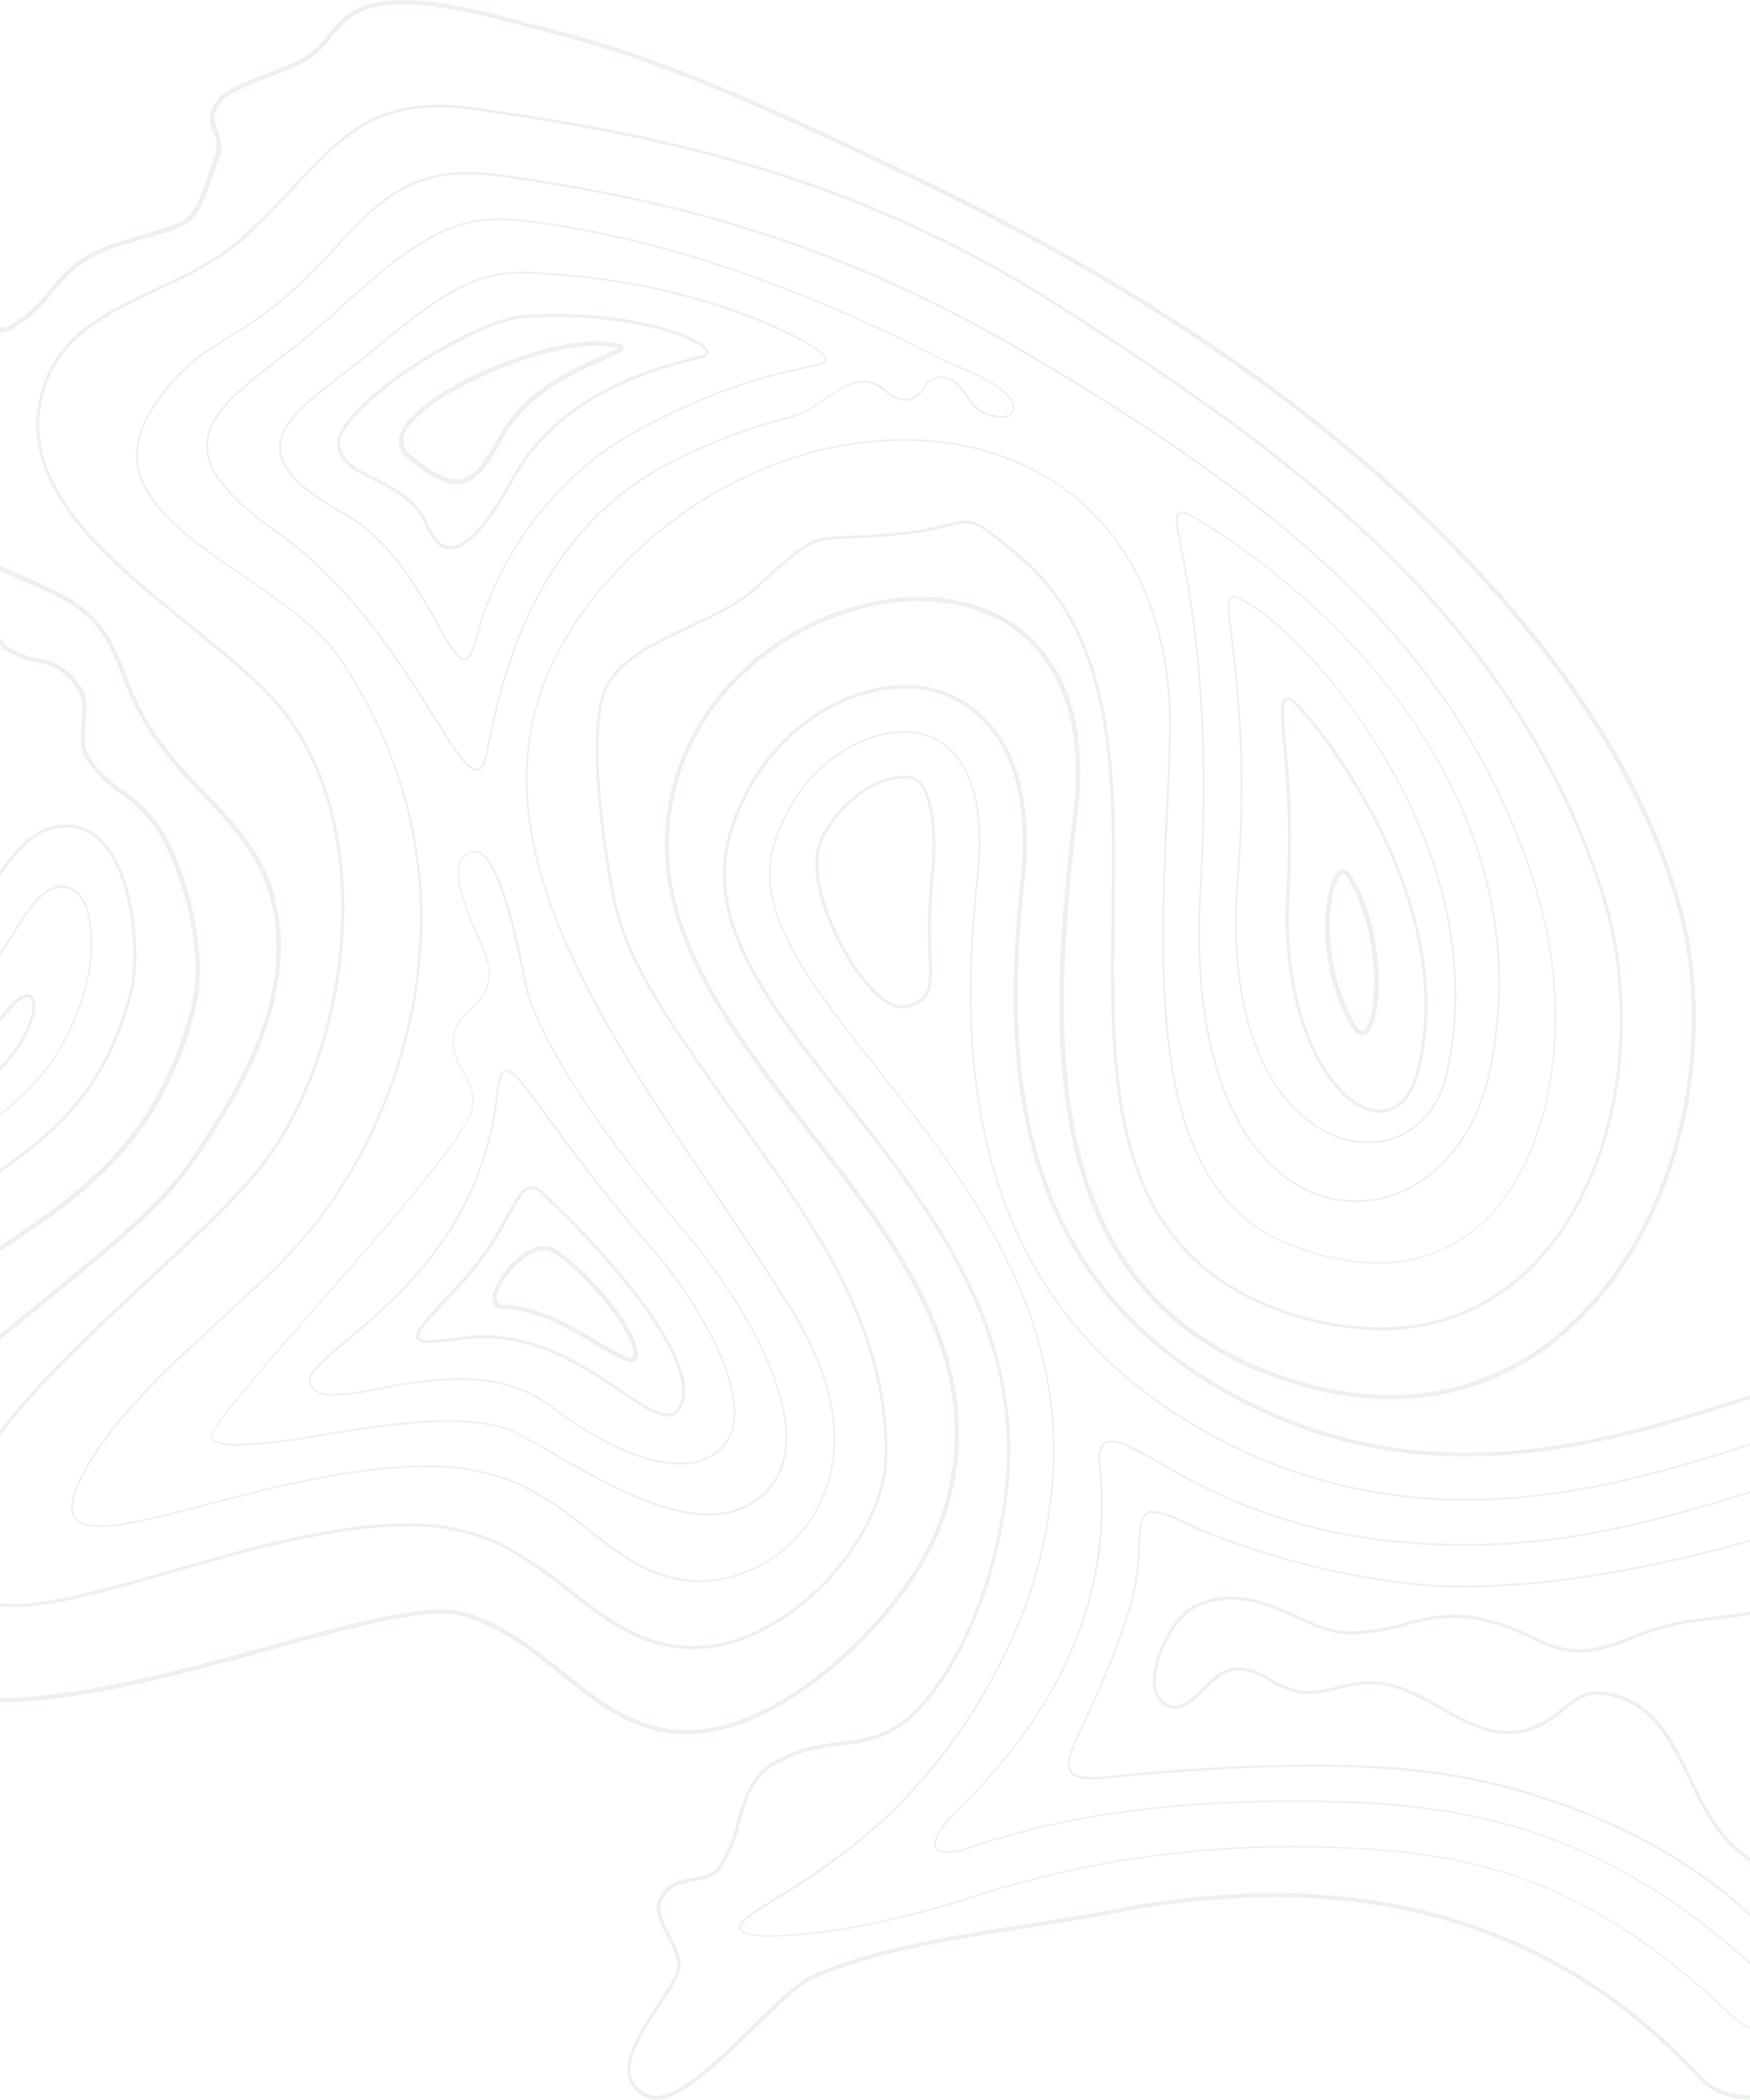 <svg width="1440" height="1728" viewBox="0 0 1440 1728" fill="none" xmlns="http://www.w3.org/2000/svg">
<path d="M9.936 768.375C7.281 772.784 4.625 776.928 2.607 780.009C-24.267 817.888 -56.08 851.463 -91.823 888.332L-106.641 903.153C-136.171 933.01 -166.762 963.876 -185.032 1000.37C-192.096 1014.56 -194.274 1025.55 -191.353 1032.25C-190.723 1033.72 -189.77 1035.02 -188.565 1036.07C-187.361 1037.12 -185.935 1037.88 -184.395 1038.3C-182.924 1038.7 -181.405 1038.9 -179.881 1038.89C-170.86 1038.02 -162.212 1034.86 -154.759 1029.7C-135.165 1017.26 -116.346 1003.63 -98.409 988.898C-83.591 977.263 -68.349 965.257 -52.575 954.791C11.158 912.663 53.009 884.825 72.66 806.041C76.749 789.784 79.139 752.65 66.552 736.553C64.609 733.905 62.025 731.795 59.043 730.419C56.061 729.044 52.779 728.449 49.504 728.69C33.146 729.965 19.709 752.172 9.936 768.375ZM50.831 730.709C53.657 730.667 56.452 731.3 58.983 732.557C61.514 733.814 63.709 735.657 65.384 737.934C77.652 753.606 75.262 790.05 71.226 806.094C51.734 884.082 9.936 911.813 -53.318 953.729C-69.251 964.354 -84.441 976.254 -99.259 987.941C-117.17 1002.63 -135.953 1016.22 -155.503 1028.64C-167.4 1035.86 -177.544 1038.84 -183.864 1037.03C-185.193 1036.67 -186.419 1036 -187.443 1035.07C-188.467 1034.15 -189.26 1033 -189.759 1031.72C-192.468 1025.55 -190.237 1014.66 -183.492 1001.17C-165.328 964.885 -134.843 934.072 -105.367 904.322L-90.602 889.288C-54.752 852.366 -22.939 818.738 4.041 780.753C6.219 777.672 8.768 773.475 11.424 769.065C21.037 753.128 34.155 731.346 49.663 730.55L50.831 730.709Z" fill="#105C04" fill-opacity="0.08"/>
<path d="M41.962 680.028C18.646 685.819 -1.695 718.066 -18.106 743.779C-23.842 752.863 -29.206 761.416 -34.039 767.525C-60.57 800.548 -88.941 832.048 -119.016 861.876C-126.505 869.579 -135.958 878.292 -145.943 887.535C-175.579 915.054 -212.438 949.214 -223.644 980.505C-233.098 1006.8 -227.521 1031.93 -222.157 1056.15C-217.749 1076.08 -213.181 1096.69 -216.846 1118.1C-219.076 1131.33 -227.096 1144.4 -235.594 1158.26C-245.791 1174.84 -256.36 1191.94 -256.838 1210.32C-257.038 1216.6 -256.046 1222.85 -253.917 1228.76C-246.906 1248.42 -239.577 1257.61 -230.867 1257.61C-222.157 1257.61 -212.863 1248.63 -199.001 1226.63C-185.723 1205.7 -180.518 1181.37 -175.473 1157.89C-170.427 1134.41 -165.169 1110.08 -151.785 1088.83C-126.292 1048.61 -81.361 1019.02 -41.74 993.201L-31.809 986.614C34.101 942.892 86.044 908.467 109.253 815.657C115.414 791.06 113.767 728.532 88.805 696.55C83.717 689.229 76.455 683.694 68.049 680.729C59.642 677.764 50.516 677.519 41.962 680.028ZM86.734 698.25C109.094 726.885 113.289 787.554 106.65 815.126C83.76 906.873 32.296 941.086 -33.243 984.436L-43.121 990.97C-83.007 1017.21 -128.098 1046.96 -153.963 1087.66C-167.612 1108.91 -172.87 1133.77 -178.022 1157.62C-183.174 1181.48 -188.166 1204.96 -201.178 1225.52C-210.473 1240.18 -221.254 1255.22 -230.814 1255.22C-238.143 1255.22 -244.888 1246.34 -251.368 1228.12C-253.414 1222.55 -254.352 1216.63 -254.129 1210.7C-253.492 1193.01 -243.136 1176.16 -233.151 1159.91C-224.494 1145.83 -216.315 1132.55 -213.978 1118.79C-210.313 1096.9 -214.934 1076.29 -219.289 1055.89C-224.6 1030.87 -229.911 1007.28 -220.882 981.514C-209.888 950.861 -173.083 916.914 -143.872 889.607C-133.834 880.363 -124.38 871.598 -116.839 863.788C-86.769 833.899 -58.398 802.347 -31.862 769.279C-27.029 763.01 -21.611 754.404 -15.929 745.266C0.004 719.766 20.24 687.997 42.493 682.525C46.312 681.554 50.236 681.055 54.177 681.038C60.578 681.095 66.873 682.682 72.537 685.667C78.2 688.652 83.068 692.948 86.734 698.197V698.25Z" fill="#105C04" fill-opacity="0.08"/>
<path d="M66.393 564.64C62.645 558.364 57.517 553.025 51.397 549.03C45.276 545.035 38.326 542.488 31.074 541.584C21.734 540.195 12.874 536.548 5.262 530.959L4.466 530.109C-22.621 499.774 -113.493 400.855 -144.244 400.855C-145.847 400.771 -147.447 401.075 -148.907 401.74C-150.368 402.406 -151.647 403.415 -152.635 404.68C-156.725 409.993 -156.512 420.618 -151.998 437.671C-149.289 447.658 -123.584 461.471 -96.338 476.134C-73.66 488.299 -50.185 500.89 -42.218 510.346C-35.102 518.793 -25.701 530.534 -26.285 534.624C-26.285 535.74 -27.719 536.378 -29.791 537.387C-34.571 539.778 -41.74 543.337 -37.916 560.071C-34.175 572.302 -28.529 583.866 -21.187 594.337C-14.767 603.465 -9.688 613.466 -6.103 624.034C0.695 650.172 -42.112 698.41 -70.42 729.86C-79.768 740.485 -87.84 749.41 -92.992 756.422C-114.834 783.843 -138.618 809.657 -164.16 833.666C-212.544 881.479 -262.574 930.673 -280.154 998.727C-306.709 1100.2 -311.967 1190.03 -295.981 1265.47C-287.483 1305.74 -258.166 1361.89 -229.752 1361.89C-212.066 1361.89 -199.16 1340.64 -191.459 1298.62C-161.611 1136.91 -80.564 1083.25 -2.279 1031.24C67.402 985.18 133.046 941.67 161.301 828.779C171.923 786.279 155.565 720.563 134.268 684.278C125.781 670.709 114.523 659.086 101.233 650.172C90.624 643.052 81.408 634.049 74.041 623.609C68.73 615.322 69.739 605.706 70.695 595.559C71.651 585.412 72.766 573.778 66.393 564.64ZM70.907 625.362C78.461 636.248 87.992 645.619 99.002 652.987C111.8 661.673 122.652 672.926 130.869 686.031C151.741 721.678 168.046 786.013 157.424 827.769C129.541 939.332 64.428 982.47 -4.457 1028.16C-83.538 1080.59 -165.329 1134.78 -195.389 1297.98C-202.612 1337.35 -214.615 1358.17 -230.017 1358.17C-254.183 1358.17 -283.5 1307.92 -292.635 1264.72C-308.568 1189.82 -303.257 1100.57 -277.073 999.417C-259.494 932.32 -209.835 883.392 -161.611 836.057C-135.933 811.917 -112.024 785.961 -90.071 758.388C-84.76 751.694 -77.006 742.716 -67.712 732.303C-37.12 698.038 4.731 651.075 -2.545 623.025C-6.286 612.098 -11.562 601.76 -18.212 592.318C-25.357 582.215 -30.86 571.044 -34.517 559.221C-37.651 545.303 -32.712 542.859 -28.357 540.681C-25.967 539.459 -23.47 538.237 -23.046 535.368C-22.196 531.49 -24.692 525.54 -39.51 507.956C-47.795 497.915 -71.323 485.112 -94.585 472.84C-118.751 459.877 -146.103 445.161 -148.386 436.715C-153.697 417.483 -151.945 410.152 -149.661 406.911C-149.021 406.132 -148.207 405.515 -147.284 405.109C-146.362 404.703 -145.356 404.52 -144.35 404.574C-121.141 404.574 -53.743 470.715 1.598 532.553L2.66 533.721C10.773 539.751 20.235 543.708 30.224 545.249C37.007 546.075 43.509 548.449 49.228 552.189C54.947 555.929 59.73 560.934 63.206 566.818C68.836 574.893 67.88 584.668 66.924 594.975C65.968 605.281 64.959 616.278 70.907 625.362Z" fill="#105C04" fill-opacity="0.08"/>
<path d="M22.842 818.153H22.523C14.982 818.153 7.334 827.769 1.757 834.728C0.536 836.269 -0.527 837.597 -1.483 838.659C-6.794 844.663 -11.839 851.038 -16.725 857.147C-19.912 861.078 -23.046 865.063 -26.285 868.941L-26.71 869.419C-37.332 882.01 -41.634 890.191 -39.935 894.494C-39.517 895.349 -38.878 896.076 -38.084 896.599C-37.29 897.122 -36.37 897.423 -35.42 897.469H-33.88C-12.636 896.991 4.572 877.76 12.963 866.338C20.303 856.76 25.616 845.789 28.578 834.091C29.84 829.524 29.406 824.655 27.357 820.384C26.811 819.708 26.124 819.157 25.345 818.772C24.565 818.387 23.711 818.176 22.842 818.153ZM26.029 833.559C23.111 844.895 17.925 855.522 10.786 864.797C2.713 875.847 -13.804 894.441 -33.933 894.866H-34.889C-36.801 894.866 -37.12 893.803 -37.226 893.538C-37.81 892.103 -37.757 886.95 -24.426 871.172L-24.055 870.694C-20.815 866.816 -17.628 862.831 -14.442 858.847C-9.555 852.738 -4.51 846.416 0.748 840.466C1.704 839.403 2.819 838.022 4.041 836.428C8.98 830.266 16.469 820.862 22.948 820.862C23.424 820.856 23.893 820.964 24.318 821.176C24.743 821.389 25.111 821.7 25.391 822.084C26.968 825.748 27.194 829.852 26.029 833.666V833.559Z" fill="#105C04" fill-opacity="0.08"/>
<path d="M583.211 1356.42C653.636 1348.4 729.212 1266.8 730.221 1197.63C731.708 1091.38 670.737 1006.85 611.785 924.935C601.8 911.016 591.443 896.672 581.671 882.435L575.776 873.935C548.052 833.984 516.61 788.669 506.413 739.74C497.756 698.25 484.532 601.615 498.925 568.358C509.547 543.974 539.554 530.002 568.606 516.455C588.682 507.105 607.642 498.286 620.973 486.227L621.61 485.642C667.179 444.364 667.179 444.364 698.249 443.142C707.649 442.823 719.493 442.398 735.851 440.858C750.959 439.537 765.933 436.978 780.623 433.208C785.291 431.806 790.101 430.933 794.963 430.605C804.576 430.605 812.542 437.405 839.045 459.877C917.436 526.23 915.949 641.618 914.515 753.181C912.709 893.644 910.85 1038.84 1069.76 1084.84C1091.23 1091.23 1113.48 1094.57 1135.88 1094.78C1195.63 1094.78 1246.46 1068.21 1282.94 1017.59C1336.48 943.529 1350.71 827.875 1318.37 729.859C1243.64 503.917 1065.24 374.557 872.982 251.307C698.408 139.266 532.172 108.4 390.048 88.266C380.412 86.831 370.686 86.085 360.944 86.034C303.319 86.034 275.967 115.359 241.232 152.494C227.293 167.928 212.58 182.645 197.151 196.588C177.606 213.747 152.75 225.488 128.744 236.857C89.549 255.026 52.531 272.769 37.235 311.71C4.731 394.32 84.503 458.655 154.822 515.339C187.431 541.902 218.182 566.446 236.187 591.255C307.621 689.696 286.27 855.606 221.475 948.841C201.24 978.007 162.363 1014.03 121.415 1051.9C53.434 1115.23 -23.524 1186.79 -37.173 1246.87C-43.599 1275.14 -41.9 1294.69 -31.862 1307.22C-23.63 1317.48 -9.821 1322.52 10.626 1322.52C44.033 1322.52 91.832 1308.71 142.5 1294.16C204.374 1276.36 274.48 1256.17 334.335 1256.17C358.962 1255.51 383.446 1260.13 406.141 1269.72C429.191 1280.34 448.629 1295.43 467.589 1310.09C498.712 1334.32 528.189 1357.21 569.827 1357.21C574.3 1357.21 578.769 1356.94 583.211 1356.42ZM407.256 1267.33C384.106 1257.49 359.104 1252.78 333.963 1253.51C273.736 1253.51 203.418 1273.76 141.385 1291.61C90.93 1306.11 43.289 1319.81 10.255 1319.87C-9.131 1319.87 -22.302 1315.19 -30.003 1305.58C-39.297 1293.89 -40.625 1274.92 -34.624 1247.46C-21.187 1188.17 55.664 1116.93 123.221 1054.08C164.381 1015.89 203.258 979.707 223.653 950.435C288.979 856.456 310.435 689.165 238.364 589.821C220.094 564.746 189.237 539.777 156.521 513.374C86.893 457.167 7.812 393.47 39.678 312.666C54.602 274.735 91.142 257.416 129.966 239.141C154.184 227.666 179.199 215.819 199.009 198.447C214.472 184.427 229.203 169.621 243.144 154.088C277.401 117.431 304.434 88.478 360.944 88.478C370.56 88.536 380.161 89.264 389.676 90.656C531.535 110.791 697.452 141.603 871.548 253.326C1063.22 376.311 1241.41 505.352 1315.82 730.762C1347.95 827.981 1333.88 942.679 1280.82 1016.1C1244.86 1065.88 1194.73 1092.17 1135.88 1092.17C1113.76 1092.04 1091.77 1088.81 1070.55 1082.56C1000.13 1062.16 955.622 1020.35 934.378 954.632C915.418 895.822 916.32 823.466 917.223 753.5C918.657 641.299 920.144 525.061 840.85 458.07C802.93 426.195 801.92 425.504 780.039 430.87C765.472 434.615 750.622 437.156 735.638 438.467C719.227 440.061 707.596 440.433 698.461 440.751C666.595 441.867 666.595 441.867 620.123 483.783L619.486 484.367C606.474 496.161 587.619 504.927 567.756 514.171C538.227 527.877 507.688 542.061 496.747 567.296C482.089 601.243 495.366 698.515 504.076 740.272C514.38 789.731 545.981 835.259 573.864 875.422L579.759 883.922C589.531 898.054 599.888 912.45 609.926 926.422C668.613 1008.02 729.318 1092.39 727.831 1197.36C726.875 1265.41 652.52 1345.69 583.158 1353.6C578.819 1354.08 574.458 1354.33 570.093 1354.35C529.357 1354.35 500.252 1331.71 469.501 1307.81C450.43 1291.89 429.535 1278.31 407.256 1267.33Z" fill="#105C04" fill-opacity="0.08"/>
<path d="M541.679 1648.08C528.242 1668.32 511.566 1693.55 517.302 1710.98C518.801 1714.82 521.175 1718.26 524.236 1721.03C527.297 1723.79 530.96 1725.81 534.934 1726.91C536.777 1727.56 538.717 1727.89 540.67 1727.87C561.224 1727.87 593.781 1695.99 622.354 1668.21C640.624 1650.41 657.832 1633.57 668.189 1628.9C717.688 1606.43 785.988 1595.75 846.215 1586.4C870.009 1582.68 892.421 1579.17 913.188 1575.13C957.846 1566.11 1003.27 1561.44 1048.83 1561.16C1188.67 1561.16 1306.15 1611.53 1397.93 1710.82C1408.18 1721.92 1423.16 1727.6 1442.38 1727.6C1502.29 1727.6 1605.06 1669.17 1677.45 1561.11C1720.73 1496.46 1783.67 1364.28 1718.24 1205.17C1692 1141.42 1653.07 1111.88 1595.66 1111.88C1552 1111.88 1502.18 1127.82 1444.51 1146.57C1373.55 1169.42 1293.09 1195.34 1206.57 1195.34C1140.54 1195.65 1075.5 1179.32 1017.44 1147.85C832.672 1049.25 827.255 869.419 843.188 723.75C849.402 667.118 839.364 622.28 814.083 594.124C805.262 584.278 794.414 576.458 782.285 571.204C770.155 565.949 757.033 563.383 743.818 563.683C690.707 563.683 623.948 605.068 599.942 684.224C577.37 758.6 630.905 826.441 692.885 904.854C762.513 993.466 842.179 1093.45 826.617 1227.22C818.969 1293.52 794.751 1357.11 761.876 1397.22C736.914 1427.77 714.82 1430.47 691.504 1433.34C673.659 1435.52 655.23 1437.81 633.614 1451.51C617.096 1462.14 611.891 1479.83 606.421 1498.69C603.377 1511.98 598.097 1524.67 590.807 1536.19C586.451 1542.25 578.857 1543.58 570.837 1544.96C560.215 1546.77 548.318 1548.89 541.945 1562.54C537.537 1572.05 543.379 1583.26 549.009 1594.1C553.682 1603.13 558.568 1612.43 557.081 1620.24C555.913 1626.56 549.327 1636.28 541.679 1648.08ZM551.717 1592.77C546.406 1582.15 541.095 1572.11 544.707 1563.93C550.389 1551.71 561.065 1549.85 571.262 1547.99C579.547 1546.55 588.098 1545.07 593.196 1538C600.631 1526.19 606.018 1513.2 609.13 1499.59C614.441 1481.26 619.433 1463.94 634.941 1454.12C656.186 1440.78 674.084 1438.55 691.61 1436.37C715.563 1433.45 738.241 1430.63 763.947 1399.18C797.247 1358.44 821.678 1294.26 829.379 1227.43C844.887 1092.44 765.222 991.713 694.956 902.835C633.454 825.113 580.397 757.962 602.491 685.021C626.072 607.299 691.239 566.658 743.446 566.658C756.226 566.356 768.92 568.825 780.655 573.896C792.39 578.967 802.889 586.521 811.428 596.037C836.124 623.555 845.896 667.543 839.789 723.537C823.856 870.163 829.167 1051.21 1015.64 1150.66C1074.17 1182.38 1139.74 1198.82 1206.3 1198.48C1293.3 1198.48 1374.03 1172.45 1445.3 1149.5C1502.71 1131.01 1552.32 1115.02 1595.5 1115.02C1652.27 1115.02 1689.19 1143.23 1715.21 1206.39C1780.06 1363.91 1717.65 1495.07 1674.74 1559.2C1605.7 1662.58 1502.18 1724.31 1442.22 1724.31C1423.9 1724.31 1409.66 1719 1400 1708.37C1307.64 1608.39 1189.42 1557.71 1048.67 1557.71C1002.92 1558 957.298 1562.69 912.444 1571.73C891.731 1575.77 869.318 1579.28 845.578 1583.05C785.138 1592.51 716.679 1603.18 666.755 1625.82C656.133 1630.76 639.296 1647.07 620.07 1665.71C591.816 1693.29 559.79 1724.52 540.405 1724.52C538.799 1724.53 537.203 1724.28 535.678 1723.78C532.111 1722.9 528.806 1721.19 526.035 1718.77C523.264 1716.36 521.107 1713.32 519.745 1709.91C514.434 1693.98 530.685 1669.38 543.751 1649.67C551.611 1637.82 558.356 1627.62 559.684 1620.77C561.755 1612.06 556.656 1602.28 551.717 1592.77Z" fill="#105C04" fill-opacity="0.08"/>
<path d="M959.818 1404.44C961.951 1405.62 964.343 1406.24 966.776 1406.25C976.177 1406.25 985.471 1397.01 993.65 1388.88C997.436 1384.68 1001.78 1381.01 1006.56 1377.99C1010.79 1375.83 1015.46 1374.67 1020.21 1374.59C1028.8 1375.35 1037.04 1378.35 1044.1 1383.3C1047.08 1384.95 1050.16 1386.65 1053.45 1388.29C1060.78 1392.08 1068.89 1394.08 1077.14 1394.14C1085.07 1393.83 1092.94 1392.55 1100.56 1390.31C1109.22 1387.87 1118.13 1386.43 1127.12 1386.01H1128.39C1148.57 1386.01 1167.06 1396.64 1184.9 1406.57C1202.75 1416.5 1221.07 1427.02 1241.09 1427.02C1250.93 1426.96 1260.61 1424.52 1269.29 1419.9C1275.84 1416.38 1281.96 1412.14 1287.56 1407.26C1295.8 1400.46 1302.91 1394.62 1314.92 1394.62C1318.78 1394.66 1322.64 1395.16 1326.39 1396.1C1360.48 1404.13 1375.46 1435.52 1390.12 1465.86C1396.39 1480.1 1404 1493.7 1412.85 1506.5C1430.64 1530.03 1453.59 1542.94 1477.49 1542.94H1478.71C1502.66 1542.52 1525.66 1529.29 1543.5 1505.75C1567.67 1473.88 1611.54 1369.75 1593.37 1318.01C1591.2 1310.96 1587.22 1304.59 1581.84 1299.54C1576.46 1294.5 1569.85 1290.94 1562.68 1289.22C1557.77 1287.94 1552.72 1287.28 1547.65 1287.25C1532.14 1287.25 1520.51 1294.16 1507.07 1302.23C1504.04 1304.04 1500.91 1305.9 1497.62 1307.54C1470.42 1322.95 1443.39 1326.14 1414.82 1329.54C1403.61 1330.87 1391.98 1332.19 1380.24 1334.37C1367.83 1336.98 1355.7 1340.79 1344.02 1345.74C1329.04 1351.53 1314.92 1357.06 1299.35 1357.06C1288.43 1356.96 1277.68 1354.3 1267.97 1349.3C1246.08 1338.68 1222.18 1328.58 1195.84 1328.58C1187.04 1328.58 1178.27 1329.64 1169.71 1331.72C1165.68 1332.67 1161.69 1333.68 1157.81 1334.69C1143.44 1339.03 1128.58 1341.56 1113.57 1342.23C1101.81 1342.27 1090.18 1339.69 1079.53 1334.69L1074.86 1332.51C1054.78 1323.27 1034.01 1313.65 1012.77 1313.65C1001.17 1313.64 989.769 1316.64 979.682 1322.37C966.404 1329.75 948.612 1360.78 948.612 1382.4C948.219 1386.75 949.062 1391.13 951.044 1395.03C953.027 1398.93 956.068 1402.19 959.818 1404.44ZM981.063 1324.76C990.777 1319.24 1001.76 1316.35 1012.93 1316.36C1033.59 1316.36 1054.09 1325.82 1073.9 1335.01L1078.57 1337.19C1089.59 1342.31 1101.59 1344.96 1113.73 1344.94C1128.95 1344.28 1144.03 1341.71 1158.61 1337.29L1170.45 1334.37C1178.82 1332.34 1187.39 1331.31 1196 1331.29C1221.81 1331.29 1245.34 1341.12 1266.96 1351.74C1277.04 1356.91 1288.19 1359.66 1299.51 1359.77C1315.45 1359.77 1329.89 1354.45 1345.14 1348.29C1356.67 1343.42 1368.64 1339.65 1380.88 1337.03C1392.56 1334.9 1404.09 1333.52 1415.29 1332.19C1444.13 1328.79 1471.38 1325.61 1499.1 1309.88C1502.4 1308.02 1505.58 1306.16 1508.61 1304.3C1521.73 1296.49 1533.04 1289.75 1547.81 1289.75C1552.65 1289.76 1557.47 1290.4 1562.15 1291.66C1568.91 1293.24 1575.13 1296.57 1580.2 1301.32C1585.27 1306.07 1589.01 1312.06 1591.04 1318.7C1608.94 1369.65 1565.44 1472.44 1541.54 1504C1524.22 1526.9 1501.97 1539.7 1478.81 1540.13H1477.65C1454.6 1540.13 1432.4 1527.59 1415.14 1504.74C1406.34 1492.12 1398.84 1478.65 1392.72 1464.53C1377.9 1433.61 1362.66 1401.68 1327.29 1393.34C1323.22 1392.36 1319.05 1391.87 1314.86 1391.91C1301.9 1391.91 1294.47 1398.02 1285.81 1405.13C1280.36 1409.91 1274.39 1414.07 1268.02 1417.51C1259.7 1421.92 1250.45 1424.25 1241.04 1424.31C1221.76 1424.31 1204.45 1414.54 1186.18 1404.18C1167.91 1393.82 1149 1383.3 1128.34 1383.3H1127.01C1117.79 1383.71 1108.64 1385.19 1099.76 1387.71C1092.35 1389.87 1084.7 1391.12 1076.98 1391.43C1069.14 1391.38 1061.42 1389.47 1054.46 1385.85C1051.22 1384.26 1048.19 1382.56 1045.22 1380.91C1037.77 1375.74 1029.09 1372.62 1020.05 1371.88C1014.89 1371.95 1009.82 1373.2 1005.23 1375.54C1000.16 1378.66 995.576 1382.51 991.632 1386.97C983.824 1394.72 974.955 1403.54 966.617 1403.54C964.625 1403.55 962.665 1403.04 960.934 1402.05C957.617 1400.07 954.929 1397.18 953.181 1393.73C951.433 1390.28 950.696 1386.41 951.055 1382.56C951.215 1360.67 969.644 1331.13 980.903 1324.92L981.063 1324.76Z" fill="#105C04" fill-opacity="0.08"/>
<path d="M617.255 1592.24C622.922 1593.34 628.694 1593.81 634.463 1593.62C650.396 1593.62 710.571 1591.18 804.098 1560.31C887.315 1533.7 974.16 1520.19 1061.53 1520.26C1206.09 1520.26 1302.17 1541.93 1425.86 1660.35C1430.57 1664.66 1436.08 1668 1442.07 1670.18C1448.07 1672.36 1454.44 1673.33 1460.81 1673.04C1514.61 1673.04 1595.87 1614.61 1645.95 1539.75C1685.04 1481.32 1741.82 1362.16 1683.13 1219.62C1657.9 1158.26 1626.2 1149.81 1595.66 1149.81C1558 1149.81 1510.68 1165.01 1456.14 1182.65C1382.53 1206.39 1299.09 1233.27 1206.52 1233.27C1134.21 1233.64 1062.97 1215.77 999.386 1181.32C792.255 1070.76 789.387 864.904 805.32 719.659C810.259 674.662 803.249 639.068 785.669 619.412C780.378 613.558 773.872 608.932 766.606 605.858C759.34 602.783 751.49 601.335 743.605 601.615C704.251 601.615 654.645 633.756 636.003 695.222C619.167 750.737 667.02 811.247 722.414 881.16C793.211 970.676 881.321 1082.03 864.166 1231.31C859.479 1273.17 848.017 1313.99 830.229 1352.17C804.116 1409.14 766.715 1460.21 720.29 1502.3C695.004 1524.15 667.829 1543.7 639.084 1560.74C619.274 1573.06 607.218 1580.5 608.174 1586.13C608.492 1588.89 611.519 1590.75 617.255 1592.24ZM640.04 1562.33C668.853 1545.3 696.099 1525.74 721.458 1503.89C768 1461.56 805.457 1410.22 831.556 1352.97C849.455 1314.67 860.973 1273.7 865.653 1231.68C882.861 1081.71 794.538 970.038 723.583 880.31C668.454 810.61 620.814 750.419 637.437 695.7C655.867 634.978 704.728 603.209 743.658 603.209C751.315 602.919 758.941 604.316 765.999 607.299C773.056 610.283 779.372 614.78 784.501 620.474C801.815 639.759 808.666 674.928 803.78 719.447C787.846 865.169 790.661 1071.72 998.695 1182.75C1062.49 1217.31 1133.97 1235.24 1206.52 1234.87C1299.3 1234.87 1382.84 1207.93 1456.67 1184.13C1511.16 1166.55 1558.16 1151.41 1595.6 1151.41C1625.56 1151.41 1656.73 1159.75 1681.64 1220.47C1740.07 1362.32 1683.45 1480.78 1644.47 1539.22C1595.5 1612.27 1513.07 1671.77 1460.65 1671.77C1448.2 1672.32 1436.04 1667.93 1426.82 1659.55C1366.86 1602.12 1311.04 1565.63 1251.24 1544.69C1199.72 1526.68 1142.94 1518.98 1061.37 1518.98C973.839 1518.91 886.833 1532.44 803.461 1559.09C710.146 1589.9 650.396 1592.35 634.304 1592.35C628.66 1592.52 623.015 1592.07 617.468 1591.02C612.582 1589.74 609.979 1588.2 609.714 1586.4C609.13 1581.51 622.089 1573.43 640.04 1562.33Z" fill="#105C04" fill-opacity="0.08"/>
<path d="M743.711 638.272C715.191 638.272 683.962 667.066 673.712 692.938C666.913 710.097 672.065 739.369 687.52 771.351C702.126 801.473 721.511 824.476 735.851 828.938C737.972 829.564 740.172 829.886 742.384 829.895C744.787 829.908 747.176 829.512 749.447 828.726C767.983 822.245 767.558 810.929 766.655 786.226C765.516 764.537 766.12 742.792 768.461 721.2C772.656 682.578 766.655 653.147 758.476 644.063C756.651 641.994 754.361 640.39 751.793 639.383C749.226 638.376 746.455 637.995 743.711 638.272ZM765.805 720.775C763.465 742.474 762.861 764.325 763.999 786.12C764.902 811.088 765.274 820.385 748.597 826.176C744.703 827.48 740.489 827.48 736.594 826.176C722.945 822.085 704.197 799.613 689.91 769.969C674.774 738.679 669.622 710.15 676.155 693.682C686.086 668.66 716.253 640.556 743.711 640.556C746.066 640.291 748.449 640.581 750.672 641.402C752.894 642.223 754.894 643.553 756.511 645.284C764.265 654.316 769.948 682.897 765.805 720.775Z" fill="#105C04" fill-opacity="0.08"/>
<path d="M898.848 1464.1C905.009 1464.02 911.162 1463.59 917.277 1462.83C920.517 1462.51 997.58 1453.85 1080.27 1453.85C1108.77 1453.66 1137.26 1454.99 1165.62 1457.83C1287.78 1470.96 1393.41 1529.18 1443.97 1581.08C1448.18 1585.65 1453.29 1589.28 1458.98 1591.76C1464.66 1594.24 1470.81 1595.51 1477.01 1595.48C1505.32 1595.48 1540.16 1570.83 1572.61 1527.91C1629.49 1452.68 1646.96 1308.66 1618.55 1251.97C1611.06 1236.94 1600.6 1228.97 1588.28 1228.97H1585.14C1562.84 1231.25 1532.03 1240.34 1492.62 1251.87C1419.17 1273.38 1318.58 1302.92 1209.49 1304.67C1116.28 1306.21 1009.74 1269.29 973.468 1251.55C965.85 1247.12 957.412 1244.28 948.665 1243.21C938.043 1243.21 937.406 1253.51 936.609 1270.51C936.346 1288.5 933.649 1306.37 928.59 1323.64C918.902 1354.28 907.047 1384.2 893.112 1413.16C882.118 1436.8 875.426 1451.09 880.153 1458.47C882.755 1462.3 888.544 1464.1 898.848 1464.1ZM894.546 1413.58C908.498 1384.74 920.389 1354.96 930.13 1324.44C935.274 1307.01 938.008 1288.95 938.256 1270.78C938.999 1254.21 939.424 1245.01 948.878 1245.01C957.38 1246.1 965.579 1248.89 972.99 1253.2C1008.63 1270.57 1112.09 1306.32 1204.23 1306.32H1209.54C1318.85 1304.57 1419.6 1275.03 1493.1 1253.2C1532.24 1241.72 1563.21 1232.64 1585.35 1230.4C1598.53 1229.08 1609.25 1236.46 1617.22 1252.35C1645.21 1308.66 1627.84 1451.78 1571.44 1526.63C1539.25 1569.13 1504.84 1593.57 1477.06 1593.57C1471.08 1593.59 1465.15 1592.36 1459.67 1589.96C1454.18 1587.56 1449.25 1584.05 1445.2 1579.65C1394.42 1527.59 1288.36 1469.1 1165.83 1455.92C1137.42 1453.08 1108.88 1451.75 1080.33 1451.94C1025.81 1452.2 971.334 1455.22 917.118 1460.97C911.07 1461.69 904.99 1462.1 898.901 1462.19C889.341 1462.19 883.817 1460.54 881.587 1456.88C877.285 1450.66 883.764 1436.74 894.546 1413.58Z" fill="#105C04" fill-opacity="0.08"/>
<path d="M779.986 1524.72C786.1 1524.51 792.142 1523.33 797.884 1521.21C872.239 1495.39 958.49 1482.86 1061.52 1482.86C1189.89 1482.86 1317.09 1494.65 1461.61 1636.92C1463.77 1638.98 1466.32 1640.59 1469.11 1641.65C1471.9 1642.71 1474.88 1643.2 1477.86 1643.08C1518.28 1643.08 1592.95 1565.63 1615.1 1518.93C1617.11 1514.68 1619.29 1510.16 1621.63 1505.43C1649.83 1447.58 1696.99 1350.79 1648.77 1233.75C1629.54 1186.95 1611.59 1186.95 1595.66 1186.95C1563.79 1186.95 1519.23 1201.35 1467.56 1217.97C1391.34 1242.57 1304.93 1270.41 1206.57 1270.41C1122.39 1270.41 1054.25 1254.95 985.683 1220.26C975.061 1214.95 964.864 1209 955.835 1203.84C937.777 1193.22 923.491 1185.3 914.303 1185.3C907.186 1185.3 903.68 1190.3 903.68 1200.55C903.732 1203.21 903.927 1205.87 904.265 1208.52C914.09 1309.46 875.054 1403.49 788.218 1488.28C773.082 1503.1 766.655 1513.72 769.204 1520.15C770.373 1523.23 774.144 1524.72 779.986 1524.72ZM789.174 1489.28C844.993 1434.73 881.586 1375.54 897.944 1313.33C907.025 1279.15 909.726 1243.58 905.911 1208.41C905.577 1205.84 905.382 1203.25 905.327 1200.66C905.327 1188.33 910.638 1186.95 914.515 1186.95C923.278 1186.95 938.096 1195.45 955.251 1205.28C964.279 1210.59 974.53 1216.33 985.205 1221.75C1054.25 1256.54 1122.34 1272.06 1206.78 1272.06C1305.41 1272.06 1391.93 1244.16 1468.25 1219.57C1519.82 1202.94 1564.27 1188.6 1595.71 1188.6C1611.11 1188.6 1628.48 1188.6 1647.33 1234.39C1695.13 1350.79 1648.29 1446.89 1620.25 1504.74C1617.91 1509.53 1615.73 1514.04 1613.72 1518.29C1591.73 1564.67 1517.8 1641.54 1477.91 1641.54C1475.14 1641.66 1472.38 1641.21 1469.79 1640.24C1467.2 1639.26 1464.83 1637.77 1462.83 1635.86C1395.64 1569.82 1326.17 1526.53 1250.39 1503.63C1182.83 1483.18 1120.11 1481.48 1061.63 1481.48C958.437 1481.48 871.973 1494.07 797.459 1519.88C791.892 1521.97 786.03 1523.15 780.092 1523.39C776.534 1523.39 771.966 1522.65 770.585 1519.35C769.205 1516.06 770.001 1508.25 789.068 1489.5L789.174 1489.28Z" fill="#105C04" fill-opacity="0.08"/>
<path d="M446.93 980.716C444.385 977.986 440.926 976.285 437.211 975.935C429.775 975.935 424.57 985.391 416.71 999.682C406.333 1019.86 393.332 1038.59 378.046 1055.36L372.363 1061.41C350.216 1084.89 340.072 1095.63 342.568 1101.36C343.683 1104.02 347.135 1105.19 353.668 1105.19C362.852 1104.84 372.004 1103.92 381.073 1102.43C386.721 1101.64 392.418 1101.25 398.121 1101.26C444.168 1101.26 482.567 1127.08 510.609 1145.94C527.021 1156.99 539.98 1165.7 549.274 1165.7C551.105 1165.74 552.919 1165.35 554.565 1164.54C556.21 1163.74 557.638 1162.55 558.728 1161.08C588.151 1123.3 485.276 1015.51 446.93 980.716ZM556.656 1159.48C555.8 1160.62 554.682 1161.54 553.398 1162.16C552.113 1162.78 550.699 1163.08 549.274 1163.04C540.776 1163.04 528.03 1154.54 512.097 1143.76C483.736 1124.69 444.965 1098.6 398.121 1098.6C392.293 1098.61 386.473 1099.02 380.701 1099.82C371.753 1101.27 362.725 1102.18 353.668 1102.53C348.357 1102.53 345.648 1101.79 345.011 1100.3C343.205 1096.16 355.633 1083.09 374.275 1063.11L380.117 1057.22C395.575 1040.29 408.72 1021.39 419.206 1001.01C426.589 987.516 431.528 978.591 437.37 978.591C440.418 978.944 443.232 980.399 445.284 982.682C492.764 1025.93 582.681 1125.96 556.656 1159.48Z" fill="#105C04" fill-opacity="0.08"/>
<path d="M447.673 1025.02C429.085 1025.02 405.185 1054.35 405.185 1068.27C405.105 1069.54 405.306 1070.81 405.775 1072C406.243 1073.18 406.968 1074.25 407.896 1075.12C408.824 1076 409.934 1076.65 411.145 1077.05C412.357 1077.44 413.64 1077.56 414.904 1077.41C442.256 1077.94 471.201 1095.26 492.339 1107.95C504.874 1115.44 513.902 1120.91 519.266 1120.91C520.022 1120.96 520.778 1120.84 521.483 1120.56C522.189 1120.29 522.827 1119.86 523.356 1119.32C524.019 1118.44 524.494 1117.44 524.75 1116.37C525.006 1115.3 525.037 1114.19 524.843 1113.11C522.878 1087.61 474.388 1036.45 454.684 1026.62C452.513 1025.52 450.106 1024.97 447.673 1025.02ZM520.966 1113.42C520.966 1115.66 520.7 1116.51 520.435 1116.77C520.169 1117.04 520.063 1117.2 519.107 1117.2C514.805 1117.2 505.192 1111.41 494.092 1104.76C472.582 1091.86 443.159 1074.22 414.798 1073.69C410.549 1073.69 408.69 1071.99 408.743 1068.37C408.743 1055.94 431.103 1028.8 447.673 1028.8C449.51 1028.77 451.328 1029.17 452.984 1029.96C474.069 1040.54 519.213 1090.26 520.966 1113.42Z" fill="#105C04" fill-opacity="0.08"/>
<path d="M381.976 543.177C386.543 543.177 390.155 536.696 393.713 522.192C407.044 468.005 451.126 396.179 519.479 358.035C588.523 319.413 634.782 309.373 659.585 304.007C671.906 301.298 678.067 299.97 679.554 296.729C679.824 296.005 679.917 295.227 679.825 294.46C679.732 293.692 679.457 292.959 679.023 292.32C674.243 283.554 588.735 235.582 465.2 225.647L459.889 225.222C448.789 224.319 439.176 223.522 429.988 223.522C397.803 223.522 371.885 232.501 311.339 283.66C301.779 291.735 292.007 299.279 282.553 306.504C253.289 328.976 227.955 348.367 229.442 370.254C230.717 387.148 247.447 403.883 282.128 423.008C320.474 444.258 343.842 486.12 359.298 513.852C369.495 531.543 375.815 543.177 381.976 543.177ZM283.137 421.733C249.465 403.139 232.523 386.298 231.301 370.201C229.708 348.951 254.723 329.932 283.615 307.779C293.122 300.501 302.894 293.01 312.507 284.882C372.628 234.041 398.334 225.116 430.094 225.116C439.229 225.116 448.789 225.913 459.889 226.816L465.2 227.241C585.655 236.963 673.181 284.776 677.642 293.063C678.545 294.763 678.386 295.56 678.173 296.038C677.005 298.588 670.366 300.023 659.319 302.413C634.463 307.726 588.151 317.873 518.789 356.654C449.426 395.436 405.61 467.527 392.173 521.821C388.933 535.102 385.587 541.583 381.976 541.583C376.665 541.583 369.814 529.046 360.732 513.214C345.383 485.27 321.695 443.089 283.137 421.733Z" fill="#105C04" fill-opacity="0.08"/>
<path d="M392.013 634.393C396.581 634.393 399.821 629.081 402.051 616.968C415.86 543.815 445.708 440.22 545.45 384.917C579.133 366.767 614.938 352.866 652.043 343.533C661.232 340.303 669.854 335.641 677.589 329.72C688.583 322.282 699.948 314.632 710.464 314.632C711.675 314.631 712.884 314.737 714.076 314.951C719.48 316.286 724.465 318.952 728.575 322.707C732.792 326.804 738.283 329.335 744.136 329.879C747.545 329.918 750.896 328.991 753.8 327.205C756.704 325.418 759.044 322.846 760.548 319.786C761.829 316.93 764.003 314.567 766.742 313.053C769.481 311.539 772.638 310.956 775.737 311.392C784.713 312.136 789.546 318.989 794.644 326.214C797.809 331.484 802.087 335.999 807.179 339.442C812.382 342.174 818.14 343.682 824.015 343.851C825.668 344.036 827.342 343.829 828.901 343.247C830.46 342.666 831.861 341.726 832.99 340.504C833.809 339.172 834.308 337.667 834.446 336.109C834.584 334.551 834.359 332.982 833.787 331.526C830.335 319.042 803.461 307.301 785.669 299.651C780.358 297.367 775.896 295.348 772.975 293.807C746.42 279.835 720.184 267.935 697.824 258.16C603.871 216.935 518.204 191.807 435.723 181.288C427.571 180.192 419.358 179.607 411.133 179.535C370.557 179.535 339.115 197.279 276.551 255.504C261.202 269.795 245.375 282.067 230.079 293.914C195.876 320.476 168.843 341.461 169.48 367.864C170.011 388.689 188.122 410.895 226.415 437.777C288.129 480.968 329.131 546.577 356.217 589.981C372.947 616.703 383.994 634.393 392.013 634.393ZM227.371 436.449C189.503 409.886 171.658 388.105 171.127 367.811C170.489 342.204 197.257 321.432 231.142 295.135C246.437 283.289 262.264 270.964 277.666 256.673C339.912 198.766 371.088 181.129 411.186 181.129C419.341 181.201 427.483 181.787 435.564 182.882C517.779 193.507 603.447 218.423 697.399 259.595C719.705 269.317 746.048 281.217 772.444 295.189C775.418 296.782 779.986 298.748 785.244 301.032C802.77 308.682 829.166 320.157 832.459 331.951C832.963 333.173 833.178 334.494 833.085 335.812C832.993 337.13 832.597 338.409 831.928 339.548C830.916 340.528 829.703 341.278 828.374 341.746C827.045 342.213 825.63 342.388 824.227 342.258C818.665 342.052 813.22 340.599 808.294 338.008C803.433 334.696 799.355 330.363 796.344 325.311C791.033 318.086 785.722 310.595 776.268 309.798C772.869 309.277 769.393 309.87 766.358 311.488C763.324 313.106 760.894 315.663 759.432 318.776C757.565 322.247 754.645 325.037 751.094 326.745C748.938 327.641 746.63 328.11 744.296 328.126C738.808 327.559 733.677 325.142 729.743 321.273C725.452 317.473 720.289 314.791 714.713 313.464C713.432 313.25 712.135 313.143 710.836 313.145C699.842 313.145 688.264 320.954 677.058 328.498C669.491 334.326 661.048 338.917 652.043 342.098C614.694 351.383 578.654 365.304 544.759 383.536C444.274 439.158 414.214 543.23 400.352 616.649C398.334 627.54 395.572 632.587 391.907 632.587C384.737 632.587 373.319 614.259 357.492 588.918C330.405 545.621 289.298 479.852 227.318 436.449H227.371Z" fill="#105C04" fill-opacity="0.08"/>
<path d="M588.204 1300.96C606.866 1298.34 624.593 1291.15 639.807 1280.03C655.022 1268.91 667.253 1254.2 675.412 1237.21C690.601 1205.7 698.833 1152.21 651.671 1076.61C631.436 1044.1 609.183 1011.32 587.939 979.601C526.861 888.863 469.13 803.226 445.337 717.269C418.41 620.05 440.026 539.831 513.424 464.871C577.157 399.952 660.965 362.711 743.871 362.711C806.17 362.711 861.776 384.652 900.388 424.443C942.876 468.218 964.12 532.181 961.73 609.478C961.199 627.434 960.35 645.975 959.447 665.631C956.207 735.438 952.595 814.382 963.855 880.363C976.814 956.067 1007.56 1002.55 1057.81 1023.32C1081.79 1033.65 1107.54 1039.26 1133.65 1039.85C1154.15 1040.07 1174.41 1035.3 1192.65 1025.94C1210.9 1016.58 1226.6 1002.92 1238.38 986.136C1282.52 926.37 1293.09 824.051 1264.67 731.453C1203.81 533.084 1057.33 414.402 840.851 287.592C676.367 191.276 537.43 161.42 411.983 143.463C403.19 142.17 394.316 141.495 385.428 141.444C332.955 141.444 307.993 168.007 276.392 202.007C263.637 216.046 250.183 229.433 236.081 242.117C221.344 254.947 205.449 266.383 188.6 276.276C166.453 289.876 147.333 301.617 126.302 333.067C84.557 395.489 140.429 434.005 199.541 474.38C230.823 495.63 263.274 517.943 280.428 544.134C389.199 708.822 345.276 884.826 267.947 994.423C245.853 1025.77 213.562 1055.36 179.359 1086.65C137.561 1124.95 94.382 1164.58 69.633 1208.84C59.011 1227.86 55.983 1240.71 60.392 1248.31C63.631 1253.62 71.014 1256.54 82.22 1256.54C102.614 1256.54 135.33 1248.04 172.508 1238.27C225.14 1224.56 290.626 1207.46 348.463 1207.46C375.27 1206.67 401.937 1211.6 426.695 1221.91C446.851 1232.03 465.732 1244.51 482.939 1259.09C511.3 1281.19 538.121 1302.02 576.042 1302.02C580.113 1301.9 584.174 1301.55 588.204 1300.96ZM427.385 1220.36C402.454 1209.95 375.571 1205.04 348.569 1205.97C290.519 1205.97 224.928 1223.07 172.189 1236.83C135.012 1246.61 102.455 1255 82.22 1255.06C71.598 1255.06 64.693 1252.61 61.772 1247.62C57.63 1240.61 60.657 1228.23 71.014 1209.74C95.604 1165.75 138.73 1126.23 180.474 1088.03C214.678 1056.63 247.075 1026.99 269.275 995.539C313.851 933.271 340.605 860.022 346.657 783.675C352.659 698.675 330.724 617.818 281.756 543.443C264.283 516.88 231.832 494.727 200.444 473.212C142.022 433.102 86.734 395.224 127.629 334.13C148.449 302.839 167.675 291.045 189.397 277.551C206.334 267.68 222.334 256.282 237.196 243.498C251.348 230.775 264.838 217.334 277.614 203.229C308.736 169.707 333.486 143.463 385.428 143.463C394.225 143.525 403.009 144.181 411.718 145.429C537.218 163.226 675.943 193.242 840.16 289.239C1056.37 415.943 1202.59 534.306 1263.4 732.357C1291.65 824.476 1281.14 926.211 1237.32 985.605C1225.69 1002.2 1210.18 1015.71 1192.16 1024.96C1174.13 1034.22 1154.12 1038.94 1133.86 1038.73C1107.97 1038.16 1082.43 1032.59 1058.66 1022.31C1008.95 1002.02 978.513 955.695 965.661 880.576C954.401 814.913 958.013 735.916 961.252 666.162C962.155 646.559 963.005 627.965 963.536 610.009C965.873 532.287 944.47 467.899 901.716 423.805C862.679 383.377 806.648 361.277 743.924 361.277C660.594 361.277 576.201 398.464 512.309 463.915C473.326 503.759 449.161 544.824 438.539 589.715C429.085 629.612 430.784 671.581 443.85 718.013C467.749 804.182 525.48 889.979 586.664 980.77C607.908 1012.65 630.055 1045.32 650.396 1077.78C697.187 1152.79 689.114 1205.7 674.084 1236.83C666.033 1253.56 653.976 1268.03 638.984 1278.97C623.991 1289.9 606.53 1296.96 588.151 1299.52C584.167 1299.98 580.159 1300.21 576.148 1300.21C538.971 1300.21 512.415 1279.55 484.001 1257.71C466.679 1243.06 447.673 1230.52 427.385 1220.36Z" fill="#105C04" fill-opacity="0.08"/>
<path d="M623.045 1235.08C629.867 1230.21 635.561 1223.92 639.739 1216.65C643.918 1209.38 646.484 1201.3 647.263 1192.95C653.636 1140.68 607.271 1064.5 565.685 1015.14C513.796 953.517 462.279 887.641 437.105 823.891C434.946 816.247 433.174 808.498 431.793 800.675C423.721 762.85 410.124 699.738 390.527 699.738C388.642 699.805 386.808 700.373 385.216 701.384C377.037 706.219 374.593 715.728 377.833 730.444C381.342 743.585 386.016 756.385 391.801 768.694C397.112 781.657 402.423 792.919 402.158 799.241C402.158 815.657 394.297 822.882 386.915 829.894C380.12 835.168 375.234 842.518 373 850.826C370.238 863.469 375.443 872.979 380.489 882.17C385.534 891.36 389.996 899.382 388.455 910.698C385.64 931.47 319.89 1006.32 261.893 1072.41C214.093 1127.08 172.455 1174.31 173.198 1183.34C173.198 1183.64 173.264 1183.94 173.393 1184.22C173.521 1184.49 173.709 1184.74 173.942 1184.93C177.925 1188.22 185.095 1189.82 195.983 1189.82C219.035 1188.65 241.98 1185.9 264.655 1181.58C298.167 1176.27 336.141 1170.11 369.123 1170.11C394.882 1170.11 414.108 1173.77 428.023 1181.32C435.564 1185.41 443.956 1190.3 452.878 1195.5C492.499 1218.51 541.785 1247.14 583.53 1247.14C597.649 1247.43 611.491 1243.2 623.045 1235.08ZM428.288 1179.99C414.161 1172.29 394.669 1168.57 368.645 1168.57C335.557 1168.57 297.477 1174.68 263.911 1180.04C241.329 1184.38 218.471 1187.13 195.505 1188.28C184.883 1188.28 178.138 1186.84 174.26 1183.76C174.26 1183.76 174.26 1183.76 174.26 1183.28C173.57 1174.89 216.749 1125.64 262.583 1073.53C320.686 1007.28 386.596 932.214 389.464 910.963C391.111 899.17 386.118 890.138 381.338 881.426C376.559 872.713 371.407 863.257 374.009 851.198C376.194 843.224 380.91 836.177 387.446 831.116C395.094 823.891 403.008 816.401 403.379 799.241C403.379 792.547 398.546 781.178 392.757 768.003C387.01 755.806 382.388 743.11 378.949 730.072C375.868 716.1 378.046 707.122 385.587 702.713C386.98 701.806 388.6 701.309 390.261 701.278C408.584 701.278 422.499 766.25 429.988 801.1C431.421 809.027 433.3 816.867 435.617 824.582C460.898 888.332 512.522 954.314 564.464 1015.83C605.89 1064.97 651.99 1140.68 645.67 1192.42C644.898 1200.55 642.394 1208.43 638.326 1215.51C634.259 1222.59 628.722 1228.72 622.089 1233.49C610.688 1241.52 596.995 1245.66 583.052 1245.28C541.732 1245.28 492.764 1216.75 453.197 1193.86C444.274 1188.97 435.883 1184.08 428.288 1179.99Z" fill="#105C04" fill-opacity="0.08"/>
<path d="M604.881 1168.41C609.608 1124.69 562.711 1056 539.289 1029.59C508.333 994.441 479.208 957.718 452.029 919.57C433.546 894.123 423.349 880.098 416.763 880.098C412.249 880.098 409.753 885.942 408.212 900.286C396.634 1008.5 326.688 1067.05 284.89 1102.16C266.62 1117.46 254.511 1127.61 254.033 1135.95C253.961 1137.15 254.147 1138.36 254.578 1139.49C255.008 1140.61 255.673 1141.63 256.529 1142.48C260.353 1146.57 266.407 1148.43 275.542 1148.43C288.467 1147.72 301.31 1145.95 313.941 1143.12C335.142 1138.64 356.704 1136.08 378.364 1135.47C409.275 1135.47 434.184 1143.17 454.578 1159.01C483.311 1181.32 525.852 1205.17 559.1 1205.17C569.993 1205.53 580.708 1202.34 589.638 1196.09C594.031 1192.85 597.67 1188.7 600.302 1183.92C602.933 1179.14 604.496 1173.85 604.881 1168.41ZM559.1 1203.63C526.224 1203.63 484.107 1179.99 455.587 1157.84C434.874 1141.9 409.646 1133.93 378.364 1133.93C356.612 1134.52 334.959 1137.1 313.676 1141.63C301.133 1144.46 288.378 1146.23 275.542 1146.95C272.363 1147.33 269.138 1147.06 266.068 1146.14C262.998 1145.23 260.149 1143.69 257.697 1141.63C256.988 1140.95 256.436 1140.12 256.078 1139.2C255.72 1138.29 255.566 1137.3 255.626 1136.32C256.051 1128.67 268.585 1118.15 285.952 1103.65C327.909 1068.48 398.121 1009.67 409.806 900.87C411.187 887.854 413.364 882.064 416.763 882.064C422.552 882.064 433.174 896.673 450.754 920.898C477.977 958.957 507.138 995.591 538.121 1030.65C561.383 1056.9 607.961 1125.01 603.288 1168.25C602.918 1173.46 601.427 1178.54 598.915 1183.12C596.403 1187.71 592.931 1191.69 588.735 1194.81C580.05 1200.84 569.666 1203.93 559.1 1203.63Z" fill="#105C04" fill-opacity="0.08"/>
<path d="M1058.66 731.294C1053.35 814.382 1077.03 871.545 1101.15 897.364C1112.19 909.211 1124.3 915.692 1135.3 915.692C1150.75 915.692 1162.38 903.526 1168.01 881.479C1204.29 739.21 1080.75 589.29 1065.61 576.753C1061.21 573.193 1058.23 572.715 1056.27 574.84C1052.71 578.718 1053.82 591.415 1055.84 614.419C1059.85 653.243 1060.79 692.322 1058.66 731.294ZM1058.29 576.647C1058.39 576.507 1058.53 576.396 1058.68 576.321C1058.84 576.247 1059.01 576.213 1059.19 576.222C1059.93 576.222 1061.37 576.7 1063.97 578.825C1079 591.256 1201.47 739.847 1165.52 880.789C1160.2 901.614 1149.58 913.036 1135.35 913.036C1125.1 913.036 1113.68 906.82 1103.16 895.557C1079.37 870.164 1055.9 813.691 1061.31 731.453C1063.48 692.358 1062.53 653.153 1058.5 614.206C1056.8 594.125 1055.52 579.675 1058.29 576.647Z" fill="#105C04" fill-opacity="0.08"/>
<path d="M1017.44 726.513C1011.28 807.104 1027.22 872.342 1062.27 910.167C1080.59 929.983 1103.11 940.873 1125.68 940.873C1157.87 940.873 1183.57 918.508 1191.27 883.923C1213.63 782.985 1179.01 691.769 1146.02 633.278C1107.25 564.215 1057.7 515.871 1033.85 499.934C1025.09 494.143 1018.93 490.531 1015.21 490.531C1014.6 490.505 1014 490.616 1013.44 490.855C1012.88 491.094 1012.38 491.455 1011.97 491.912C1008.89 495.365 1010.17 505.193 1012.66 524.796C1021.62 591.658 1023.23 659.301 1017.44 726.513ZM1013.14 492.762C1013.4 492.472 1013.72 492.245 1014.08 492.097C1014.44 491.95 1014.83 491.887 1015.21 491.912C1018.56 491.912 1024.72 495.577 1032.95 501.049C1086.86 537.015 1230.05 700.907 1189.68 883.551C1182.19 917.392 1157.07 939.28 1125.68 939.28C1103.54 939.28 1081.44 928.654 1063.44 909.104C1028.65 871.598 1012.88 806.785 1019.04 726.619C1024.85 659.354 1023.23 591.653 1014.2 524.743C1012.13 506.681 1010.65 495.896 1013.25 492.974L1013.14 492.762Z" fill="#105C04" fill-opacity="0.08"/>
<path d="M987.011 731.718C980.85 832.019 1000.08 911.282 1041.02 954.844C1062.27 977.369 1087.97 989.323 1115.38 989.323C1167.96 989.323 1212.47 946.822 1226.22 883.444C1246.46 790.05 1229.04 698.09 1174.49 610.115C1119.2 521.024 1042.72 463.436 1002.04 437.033C981.328 423.592 972.459 417.961 969.059 422.051C965.66 426.142 968.103 435.12 971.715 454.351C979.682 496.055 996.199 582.808 987.011 731.718ZM970.334 423.061C970.573 422.796 970.87 422.591 971.202 422.462C971.534 422.333 971.892 422.283 972.246 422.317C976.495 422.317 985.842 428.373 1001.24 438.255C1136.78 526.283 1266.8 689.324 1224.68 883.019C1211.14 945.547 1167.21 987.623 1115.43 987.623C1088.4 987.623 1063.07 975.882 1042.19 953.676C1001.51 910.432 982.496 831.488 988.551 731.718C997.686 582.596 981.222 495.683 973.361 453.926C970.015 436.501 968.05 425.876 970.334 423.061Z" fill="#105C04" fill-opacity="0.08"/>
<path d="M375.761 398.464C390.845 398.464 401.573 383.961 412.939 362.18C433.121 324.142 475.131 305.761 497.916 295.826C509.388 290.832 513.849 288.973 513.105 285.839C512.362 282.704 509.706 282.067 494.092 281.004C447.036 277.817 341.452 322.708 329.449 356.495C327.943 360.101 327.7 364.111 328.761 367.873C329.822 371.634 332.123 374.927 335.291 377.214C353.402 392.248 365.511 398.464 375.761 398.464ZM332.742 357.77C343.842 326.904 441.99 284.564 488.993 284.564C490.657 284.564 492.251 284.564 493.773 284.564C498.793 284.698 503.79 285.302 508.697 286.37C504.723 288.588 500.607 290.54 496.376 292.214C473.379 302.307 430.572 321.008 409.805 360.214C396.793 384.917 387.233 394.533 375.761 394.533C366.467 394.533 355.048 388.37 337.628 373.973C335.106 372.207 333.253 369.642 332.366 366.693C331.48 363.744 331.612 360.582 332.742 357.717V357.77Z" fill="#105C04" fill-opacity="0.08"/>
<path d="M422.021 396.498C458.189 330.57 524.312 307.567 577.847 294.87C583.158 293.648 583.477 291.045 583.158 289.557C581.937 278.932 531.8 258.266 456.968 258.266C448.523 258.266 439.866 258.266 431.262 259.063C397.112 261.135 316.437 308.842 287.492 344.064C279.95 353.254 276.551 360.904 277.348 366.748C279.366 381.411 292.431 387.998 307.514 395.436C323.448 403.405 341.665 412.436 350.481 433.473C355.792 445.745 362.378 451.961 370.504 451.961C384.472 452.014 401.786 433.314 422.021 396.498ZM352.977 432.517C343.789 410.577 325.147 401.28 308.789 393.098C294.343 385.926 281.862 379.711 280.056 366.536C279.366 361.223 282.659 354.37 289.616 345.923C318.243 311.02 397.802 263.845 431.474 261.826C440.025 261.295 448.629 261.029 457.021 261.029C530.579 261.029 579.6 281.376 580.609 289.982C580.609 291.364 578.538 292.054 577.157 292.373C523.09 305.229 456.33 328.498 419.631 395.33C389.198 450.739 366.308 464.18 353.03 432.517H352.977Z" fill="#105C04" fill-opacity="0.08"/>
<path d="M1120.8 852.047C1123.61 852.047 1126.11 850.135 1128.13 846.257C1138.75 826.866 1138.27 759.716 1110.81 718.756C1107.25 713.443 1102.1 714.134 1098.22 720.828C1087.92 738.625 1083.57 795.203 1111.66 844.238C1114.58 849.444 1117.66 852.047 1120.8 852.047ZM1101.46 722.794C1102.79 720.456 1104.28 719.075 1105.34 719.075C1106.4 719.075 1107.25 720.244 1107.73 720.934C1134.02 760.034 1134.55 826.282 1124.83 844.504C1123.56 847 1122.12 848.328 1120.8 848.328C1119.47 848.328 1117.03 846.203 1114.9 842.485C1087.92 795.203 1091.8 739.422 1101.46 722.794Z" fill="#105C04" fill-opacity="0.08"/>
<path d="M578.06 1426.28C657.141 1417.3 751.306 1323.27 776.534 1251.44C820.403 1126.76 742.49 1026.35 667.126 929.239C594.365 835.526 525.693 747.019 559.099 639.228C588.204 545.356 682.21 494.674 755.874 494.674C795.601 494.674 829.91 508.752 852.588 534.359C879.356 564.746 889.978 610.965 883.18 667.809C859.44 863.523 852.376 1077.56 1070.45 1140.62C1094.28 1147.68 1118.99 1151.34 1143.85 1151.51C1235.67 1151.51 1294.26 1098.92 1327.29 1054.77C1390.54 970.145 1412.27 843.601 1381.94 739.794C1356.02 651.819 1304.98 566.446 1225.96 478.896C1108.53 348.739 948.4 236.857 737.02 136.823L727.832 132.466C638.871 90.338 546.778 46.828 449.904 22.816C444.168 21.381 437.795 19.681 430.997 17.875C401.042 9.906 363.812 0.025 331.839 0.025C320.665 -0.227 309.53 1.426 298.911 4.913C285.102 9.853 277.348 19.309 269.806 28.447C264.36 35.825 257.697 42.221 250.102 47.36C241.418 51.866 232.419 55.737 223.175 58.941C205.224 65.9 186.688 73.072 180.687 79.925C169.374 93.207 172.455 101.175 175.376 108.932C176.86 111.771 177.761 114.88 178.025 118.073C178.29 121.266 177.912 124.48 176.916 127.526L174.845 133.688C158.911 181.023 158.911 181.023 121.734 191.754C114.564 193.826 105.801 196.376 95.179 199.776C64.746 209.498 52.212 224.479 40.209 239.089C30.98 251.584 19.123 261.902 5.475 269.317H3.988C-15.132 269.317 -160.124 278.879 -171.277 314.526C-174.251 324.142 -167.718 334.555 -151.891 345.552C-139.099 355.336 -123.487 360.721 -107.385 360.905C-103.035 360.854 -98.692 360.57 -94.373 360.055C-90.867 359.736 -87.575 359.417 -84.441 359.417C-72.757 359.417 -60.966 362.711 -44.767 402.608C-40.784 412.436 -37.704 420.511 -35.154 427.152C-22.674 459.983 -22.249 460.408 9.618 474.008C17.531 477.408 27.357 481.605 39.838 487.343C80.839 506.255 89.23 527.718 99.853 554.918C106.022 572.091 114.092 588.52 123.912 603.9C136.46 622.068 150.686 639.018 166.4 654.528C192.371 681.569 216.908 707.122 224.822 749.782C238.365 823.679 198.266 894.229 152.91 959.467C130.922 991.076 85.725 1027.89 37.873 1066.89C-43.334 1133.13 -135.427 1208.15 -135.799 1277.63C-135.799 1317.32 -125.761 1347.81 -105.473 1367.95C-83.379 1390.15 -49.813 1400.94 -2.863 1400.94C65.278 1400.94 149.033 1377.99 222.91 1357.69C281.066 1341.76 331.255 1327.94 363.387 1327.94C369.553 1327.8 375.707 1328.55 381.657 1330.17C412.62 1339.37 437.211 1359.02 460.951 1377.99C492.446 1403.17 522.241 1427.02 564.782 1427.02C569.219 1427.04 573.653 1426.79 578.06 1426.28ZM382.719 1326.56C376.418 1324.87 369.909 1324.09 363.387 1324.22C330.777 1324.22 280.322 1338.09 221.901 1354.13C148.236 1374.32 64.8 1397.22 -2.863 1397.22C-48.804 1397.22 -81.52 1386.59 -102.87 1365.34C-122.415 1345.69 -132.241 1316.1 -132.081 1277.47C-131.763 1209.74 -40.359 1135.26 40.209 1069.6C88.274 1030.65 133.684 993.467 155.937 961.592C201.772 895.663 242.242 824.316 228.486 749.091C220.467 705.369 195.558 679.391 169.215 651.978C153.532 636.631 139.308 619.86 126.726 601.881C117.072 586.708 109.128 570.512 103.039 553.59C92.098 525.593 83.495 503.493 41.112 483.996C28.738 478.152 18.965 473.743 10.945 470.396C-19.699 457.274 -19.699 457.274 -31.808 425.611C-34.358 418.918 -37.438 410.842 -41.422 401.014C-56.877 362.924 -68.933 355.486 -84.547 355.486C-87.991 355.541 -91.43 355.772 -94.851 356.177C-98.834 356.548 -102.977 356.974 -107.491 356.974C-122.881 356.844 -137.805 351.675 -149.979 342.258C-164.319 332.323 -170.374 323.292 -167.931 315.43C-158.265 284.404 -23.098 272.929 3.776 272.929H5.103L5.528 271.176L6.325 272.823C20.686 265.202 33.155 254.455 42.812 241.373C55.24 226.604 66.765 212.526 96.4 203.282C107.022 199.935 115.839 197.385 122.956 195.313C161.567 184.157 162.045 183.573 178.615 134.857L180.74 128.694C181.88 125.219 182.322 121.552 182.039 117.905C181.757 114.258 180.755 110.703 179.093 107.444C176.279 100.166 173.782 93.844 183.661 82.263C188.972 76.1 207.826 68.769 224.503 62.341C233.959 59.025 243.169 55.049 252.067 50.441C260.035 45.104 267.008 38.416 272.674 30.678C280.216 21.541 287.333 12.934 300.132 8.313C310.414 4.963 321.189 3.382 331.999 3.638C363.334 3.744 400.299 13.572 430.041 21.275C436.839 23.081 443.212 24.781 449.001 26.216C545.556 50.122 637.437 93.579 726.291 135.601L735.426 139.957C946.541 239.779 1106.14 351.395 1223.25 481.18C1301.85 568.465 1352.62 653.465 1378.59 740.857C1408.81 843.548 1387.09 968.817 1324.53 1052.54C1292.02 1096 1234.24 1147.8 1143.95 1147.8C1119.44 1147.68 1095.07 1144.1 1071.56 1137.17C856.306 1074.91 863.423 862.513 886.951 668.394C894.014 610.381 883.127 563.206 855.456 531.968C832.088 505.405 797.035 491.062 755.98 491.062C680.988 491.062 585.283 542.646 555.647 638.272C521.656 747.869 594.152 841.263 664.258 931.629C739.038 1027.95 816.314 1127.56 773.135 1250.38C748.226 1321.2 655.548 1413.9 577.741 1422.77C573.474 1423.25 569.183 1423.5 564.888 1423.52C523.622 1423.52 494.358 1400.09 463.394 1375.28C439.229 1355.89 414.373 1336.02 382.719 1326.56Z" fill="#105C04" fill-opacity="0.08"/>
</svg>
